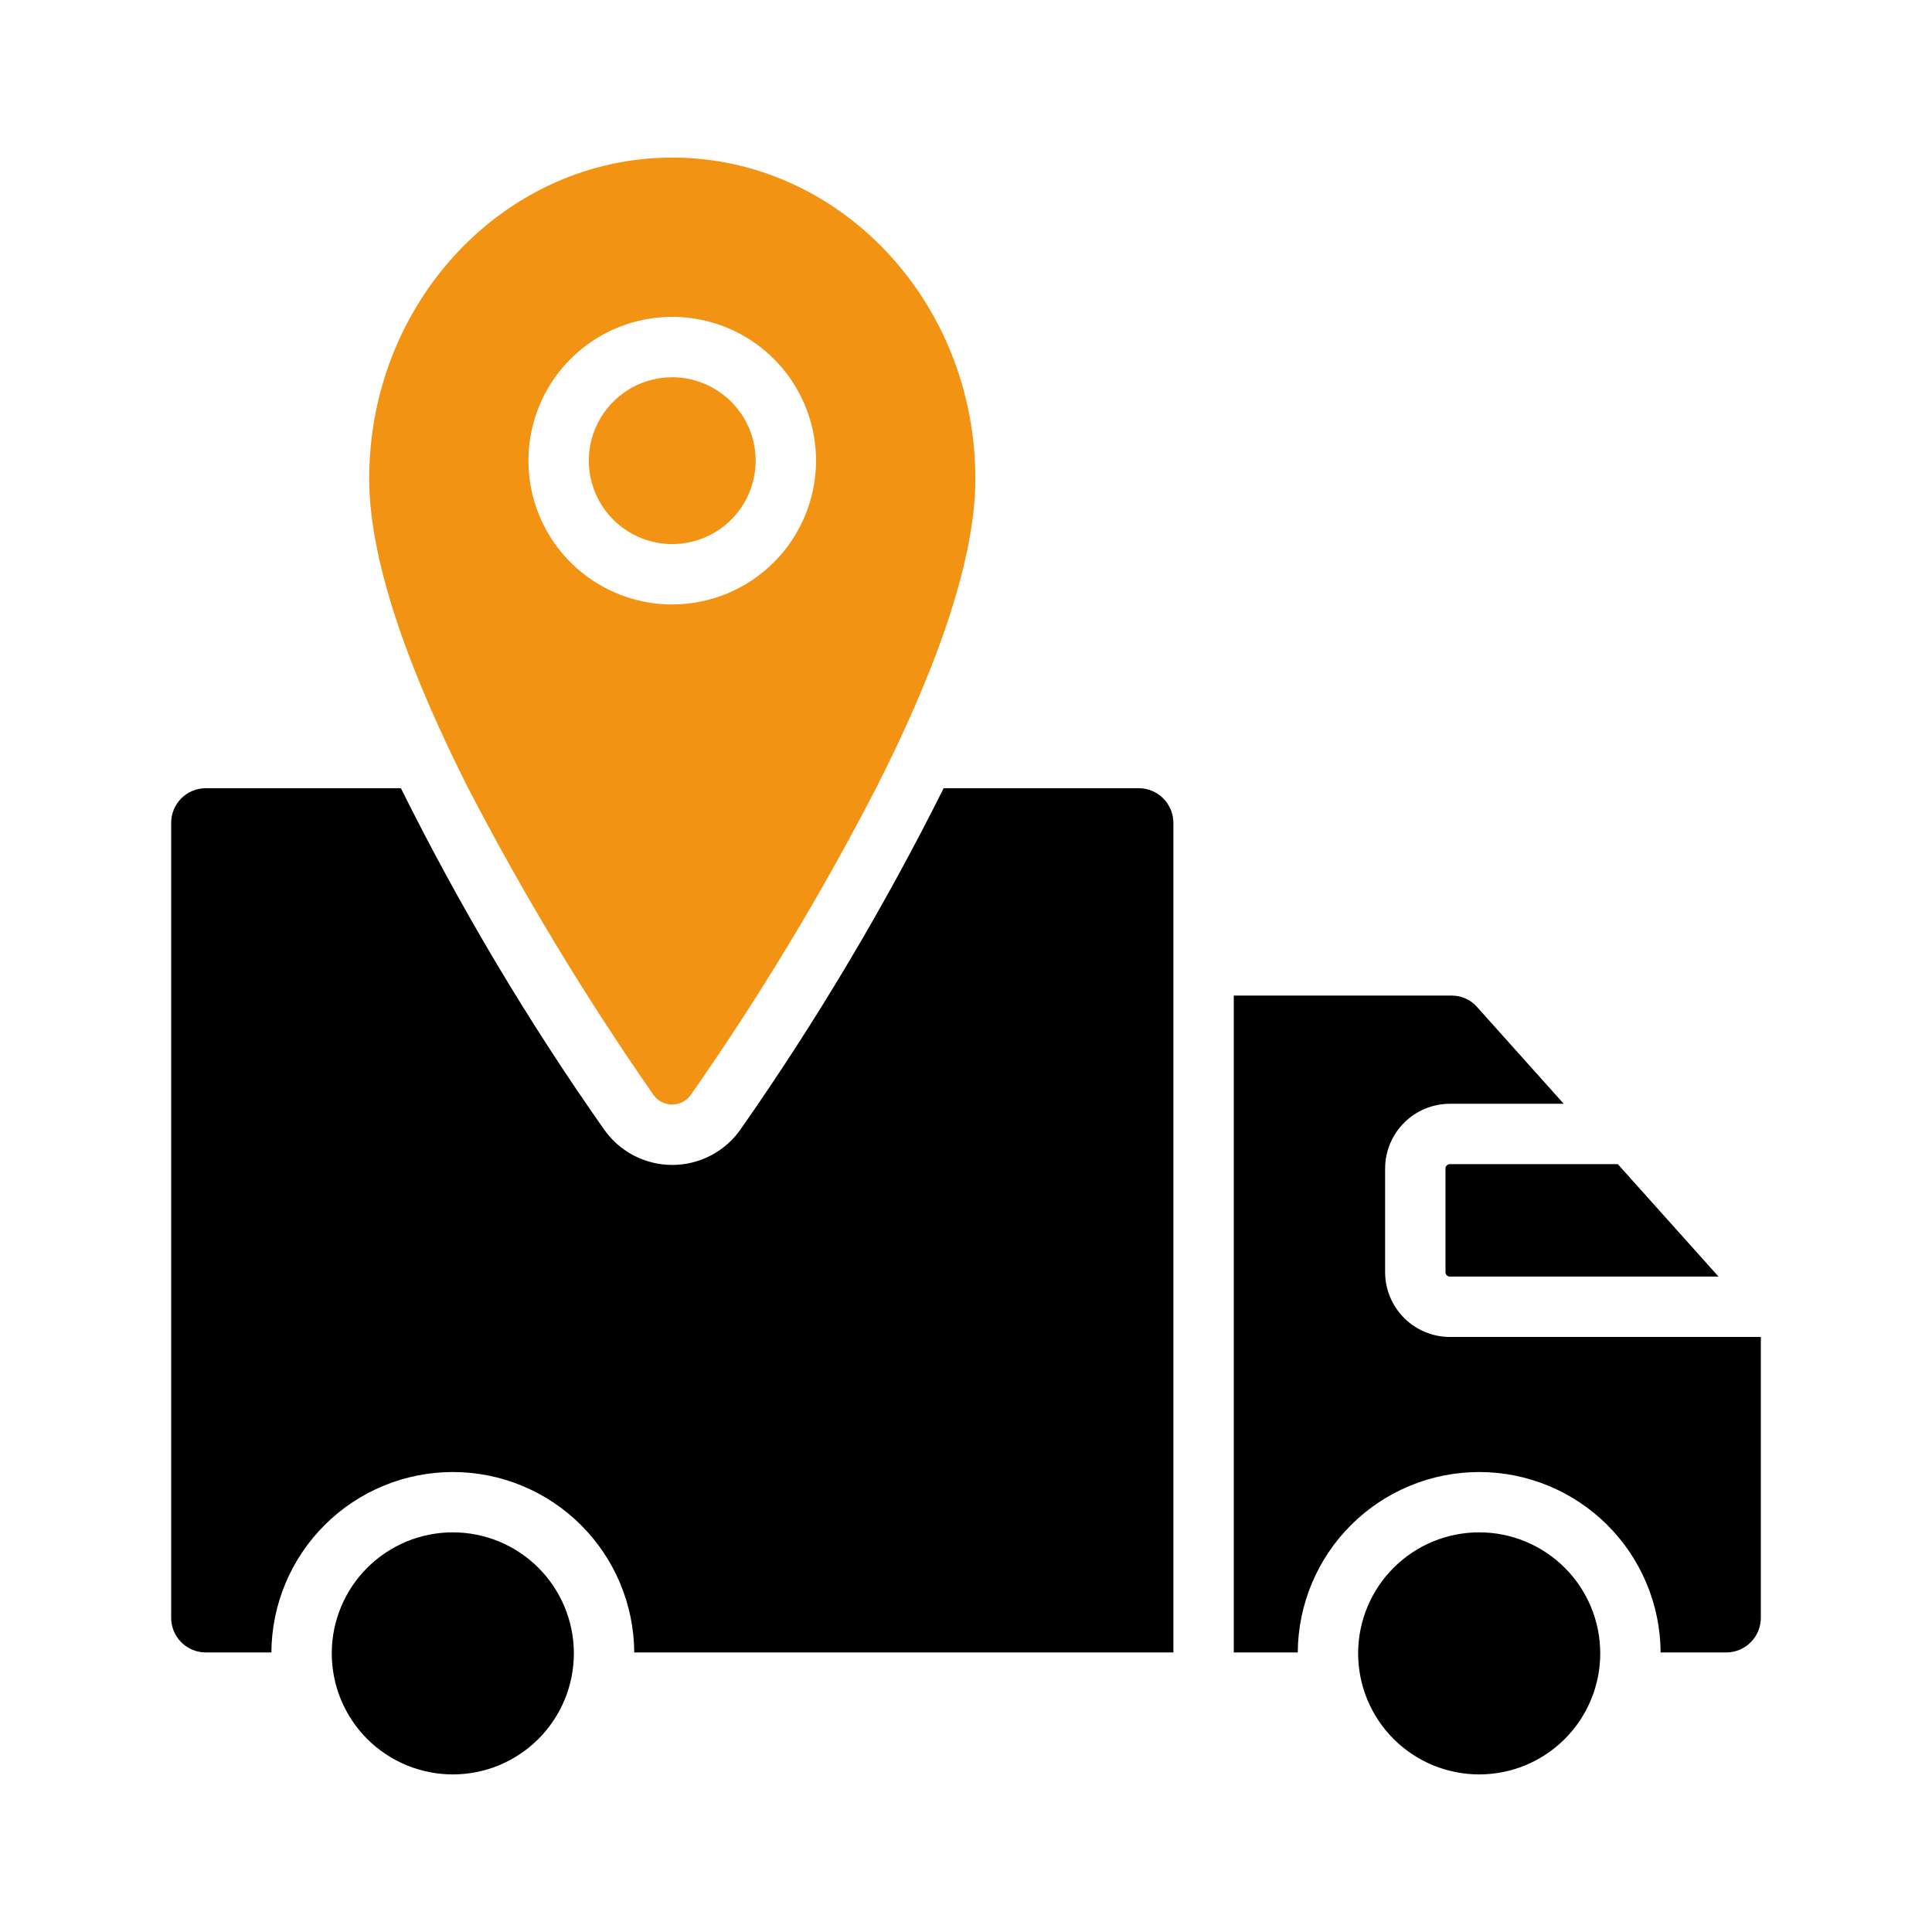 <svg width="512" height="512" viewBox="0 0 512 512" fill="none" xmlns="http://www.w3.org/2000/svg">
<path d="M310.96 218.08V437.92H168.08C168.01 425.214 162.914 413.052 153.905 404.092C144.896 395.132 132.706 390.102 120 390.102C107.294 390.102 95.104 395.132 86.095 404.092C77.086 413.052 71.99 425.214 71.92 437.92H54.48C52.053 437.903 49.731 436.926 48.022 435.202C46.313 433.478 45.356 431.147 45.36 428.72V218.08C45.356 215.652 46.313 213.322 48.022 211.598C49.731 209.874 52.053 208.897 54.48 208.88H106.24C121.856 240.3 139.827 270.492 160 299.2C162.031 302.137 164.745 304.538 167.908 306.196C171.071 307.854 174.589 308.72 178.16 308.72C181.731 308.72 185.249 307.854 188.412 306.196C191.575 304.538 194.289 302.137 196.32 299.2C216.434 270.455 234.403 240.266 250.08 208.88H301.76C304.2 208.88 306.54 209.85 308.265 211.575C309.99 213.3 310.96 215.64 310.96 218.08Z" fill="black"/>
<path d="M383.07 309.667V337.144C383.071 337.452 383.194 337.748 383.412 337.966C383.63 338.184 383.926 338.307 384.234 338.308H455.424L428.736 308.511H384.234C384.082 308.51 383.931 308.54 383.79 308.598C383.649 308.655 383.521 308.74 383.413 308.848C383.305 308.955 383.219 309.083 383.16 309.224C383.101 309.364 383.071 309.515 383.07 309.667Z" fill="black"/>
<path d="M367.07 337.144V309.668C367.077 305.118 368.888 300.757 372.105 297.541C375.323 294.325 379.685 292.516 384.234 292.512H414.406L391.52 266.96C390.684 265.974 389.642 265.183 388.467 264.644C387.292 264.105 386.013 263.831 384.72 263.84H326.96V437.92H343.92C343.99 425.214 349.086 413.052 358.095 404.092C367.104 395.132 379.294 390.103 392 390.103C404.706 390.103 416.896 395.132 425.905 404.092C434.914 413.052 440.01 425.214 440.08 437.92H457.52C459.947 437.903 462.269 436.926 463.978 435.202C465.687 433.478 466.644 431.148 466.64 428.72V354.4L466.623 354.309H384.234C379.684 354.302 375.322 352.492 372.104 349.274C368.887 346.057 367.076 341.694 367.07 337.144Z" fill="black"/>
<path d="M178.16 41.76C133.84 41.76 97.84 79.92 97.84 126.88C97.84 149.92 109.6 180.24 124.08 208.88C138.66 236.975 155.041 264.098 173.12 290.08C173.676 290.893 174.422 291.559 175.293 292.019C176.164 292.479 177.135 292.72 178.12 292.72C179.105 292.72 180.076 292.479 180.947 292.019C181.818 291.559 182.564 290.893 183.12 290.08C201.257 264.136 217.641 237.009 232.16 208.88C246.72 180.24 258.48 149.92 258.48 126.88C258.48 79.92 222.48 41.76 178.16 41.76ZM178.148 160.191C170.611 160.191 163.243 157.956 156.976 153.768C150.709 149.581 145.824 143.629 142.94 136.665C140.055 129.702 139.301 122.039 140.771 114.647C142.241 107.254 145.871 100.464 151.201 95.134C156.53 89.804 163.321 86.175 170.713 84.704C178.106 83.234 185.768 83.989 192.732 86.873C199.696 89.757 205.648 94.642 209.835 100.909C214.023 107.176 216.258 114.544 216.258 122.082C216.245 132.185 212.226 141.871 205.082 149.015C197.938 156.159 188.252 160.178 178.148 160.191Z" fill="#F39313"/>
<path d="M178.148 99.972C173.776 99.972 169.501 101.269 165.865 103.698C162.229 106.128 159.395 109.581 157.722 113.621C156.049 117.661 155.611 122.106 156.464 126.395C157.317 130.684 159.423 134.623 162.515 137.715C165.607 140.807 169.546 142.913 173.835 143.766C178.124 144.619 182.569 144.181 186.609 142.508C190.649 140.835 194.102 138.001 196.532 134.365C198.961 130.729 200.258 126.454 200.258 122.082C200.25 116.22 197.917 110.602 193.773 106.457C189.628 102.312 184.01 99.98 178.148 99.972Z" fill="#F39313"/>
<path d="M152.08 437.92V438.16C152.08 446.668 148.7 454.828 142.684 460.844C136.668 466.86 128.508 470.24 120 470.24C111.492 470.24 103.332 466.86 97.316 460.844C91.3 454.828 87.92 446.668 87.92 438.16V437.92C87.986 429.455 91.394 421.358 97.403 415.396C103.412 409.433 111.535 406.087 120 406.087C128.465 406.087 136.588 409.433 142.597 415.396C148.606 421.358 152.014 429.455 152.08 437.92Z" fill="black"/>
<path d="M424.08 437.92V438.16C424.08 446.668 420.7 454.828 414.684 460.844C408.668 466.86 400.508 470.24 392 470.24C383.492 470.24 375.332 466.86 369.316 460.844C363.3 454.828 359.92 446.668 359.92 438.16V437.92C359.986 429.455 363.394 421.358 369.403 415.396C375.412 409.433 383.535 406.087 392 406.087C400.465 406.087 408.588 409.433 414.597 415.396C420.606 421.358 424.015 429.455 424.08 437.92Z" fill="black"/>
</svg>

